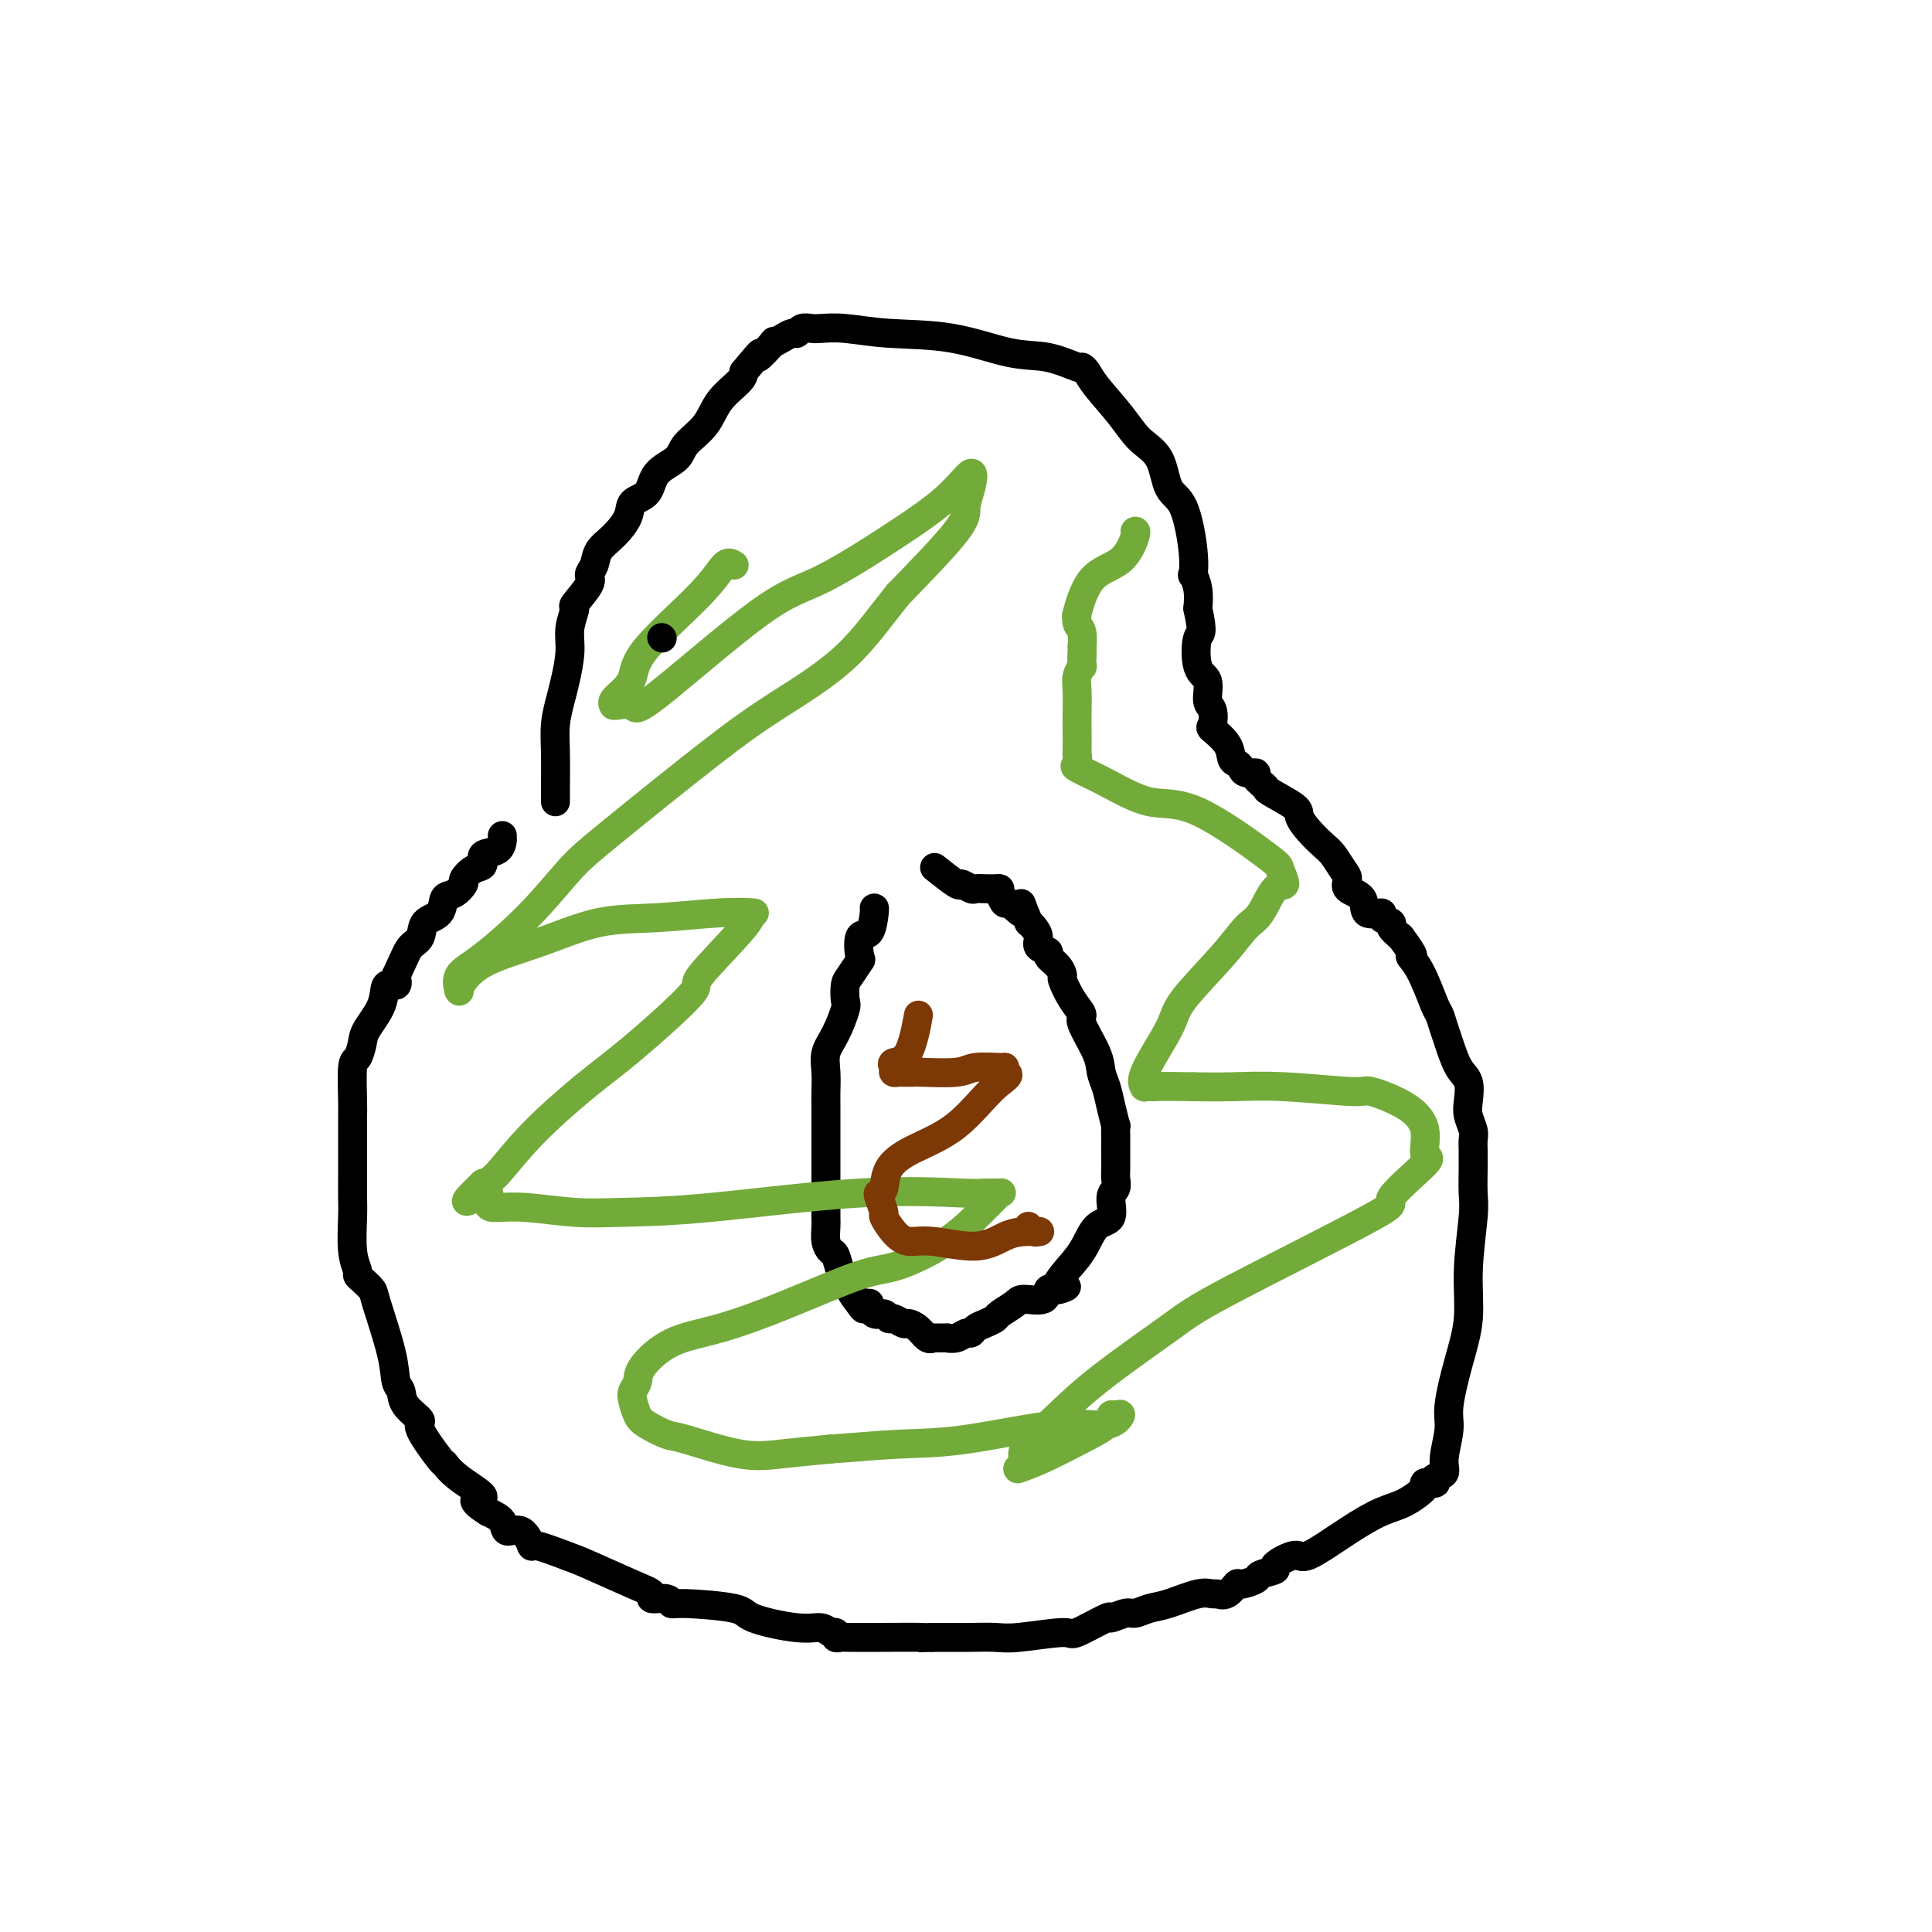 <svg viewBox='0 0 400 400' version='1.1' xmlns='http://www.w3.org/2000/svg' xmlns:xlink='http://www.w3.org/1999/xlink'><g fill='none' stroke='#000000' stroke-width='6' stroke-linecap='round' stroke-linejoin='round'><path d='M115,166c0.002,-0.369 0.004,-0.738 0,-1c-0.004,-0.262 -0.012,-0.416 0,-2c0.012,-1.584 0.046,-4.597 0,-7c-0.046,-2.403 -0.171,-4.196 0,-6c0.171,-1.804 0.639,-3.619 1,-5c0.361,-1.381 0.615,-2.328 1,-4c0.385,-1.672 0.899,-4.069 1,-6c0.101,-1.931 -0.212,-3.395 0,-5c0.212,-1.605 0.950,-3.349 1,-4c0.050,-0.651 -0.588,-0.208 0,-1c0.588,-0.792 2.400,-2.819 3,-4c0.600,-1.181 -0.014,-1.516 0,-2c0.014,-0.484 0.656,-1.117 1,-2c0.344,-0.883 0.390,-2.016 1,-3c0.610,-0.984 1.785,-1.817 3,-3c1.215,-1.183 2.469,-2.715 3,-4c0.531,-1.285 0.339,-2.325 1,-3c0.661,-0.675 2.176,-0.987 3,-2c0.824,-1.013 0.957,-2.728 2,-4c1.043,-1.272 2.998,-2.102 4,-3c1.002,-0.898 1.053,-1.865 2,-3c0.947,-1.135 2.790,-2.438 4,-4c1.210,-1.562 1.787,-3.382 3,-5c1.213,-1.618 3.061,-3.034 4,-4c0.939,-0.966 0.970,-1.483 1,-2'/><path d='M154,77c5.132,-6.218 2.961,-3.264 3,-3c0.039,0.264 2.287,-2.163 3,-3c0.713,-0.837 -0.108,-0.084 0,0c0.108,0.084 1.146,-0.499 2,-1c0.854,-0.501 1.525,-0.919 2,-1c0.475,-0.081 0.753,0.173 1,0c0.247,-0.173 0.464,-0.775 1,-1c0.536,-0.225 1.390,-0.074 2,0c0.610,0.074 0.975,0.069 2,0c1.025,-0.069 2.708,-0.203 5,0c2.292,0.203 5.192,0.741 9,1c3.808,0.259 8.522,0.237 13,1c4.478,0.763 8.719,2.312 12,3c3.281,0.688 5.600,0.517 8,1c2.400,0.483 4.879,1.622 6,2c1.121,0.378 0.882,-0.005 1,0c0.118,0.005 0.591,0.400 1,1c0.409,0.600 0.752,1.407 2,3c1.248,1.593 3.401,3.971 5,6c1.599,2.029 2.642,3.707 4,5c1.358,1.293 3.029,2.201 4,4c0.971,1.799 1.240,4.490 2,6c0.760,1.510 2.011,1.838 3,4c0.989,2.162 1.715,6.157 2,9c0.285,2.843 0.128,4.535 0,5c-0.128,0.465 -0.227,-0.298 0,0c0.227,0.298 0.779,1.657 1,3c0.221,1.343 0.110,2.672 0,4'/><path d='M248,126c1.271,5.823 0.449,4.882 0,6c-0.449,1.118 -0.526,4.296 0,6c0.526,1.704 1.655,1.932 2,3c0.345,1.068 -0.093,2.974 0,4c0.093,1.026 0.718,1.171 1,2c0.282,0.829 0.222,2.341 0,3c-0.222,0.659 -0.606,0.467 0,1c0.606,0.533 2.202,1.793 3,3c0.798,1.207 0.796,2.361 1,3c0.204,0.639 0.613,0.761 1,1c0.387,0.239 0.753,0.593 1,1c0.247,0.407 0.377,0.867 1,1c0.623,0.133 1.740,-0.059 2,0c0.260,0.059 -0.338,0.371 0,1c0.338,0.629 1.612,1.575 2,2c0.388,0.425 -0.111,0.330 1,1c1.111,0.670 3.830,2.104 5,3c1.170,0.896 0.789,1.255 1,2c0.211,0.745 1.014,1.876 2,3c0.986,1.124 2.156,2.241 3,3c0.844,0.759 1.362,1.160 2,2c0.638,0.840 1.397,2.117 2,3c0.603,0.883 1.049,1.370 1,2c-0.049,0.630 -0.593,1.401 0,2c0.593,0.599 2.325,1.025 3,2c0.675,0.975 0.295,2.498 1,3c0.705,0.502 2.496,-0.017 3,0c0.504,0.017 -0.277,0.572 0,1c0.277,0.428 1.613,0.731 2,1c0.387,0.269 -0.175,0.506 0,1c0.175,0.494 1.088,1.247 2,2'/><path d='M290,194c3.780,5.009 2.232,4.031 2,4c-0.232,-0.031 0.854,0.884 2,3c1.146,2.116 2.351,5.431 3,7c0.649,1.569 0.742,1.391 1,2c0.258,0.609 0.682,2.004 1,3c0.318,0.996 0.529,1.592 1,3c0.471,1.408 1.202,3.627 2,5c0.798,1.373 1.664,1.901 2,3c0.336,1.099 0.143,2.771 0,4c-0.143,1.229 -0.234,2.016 0,3c0.234,0.984 0.795,2.166 1,3c0.205,0.834 0.055,1.322 0,2c-0.055,0.678 -0.014,1.547 0,2c0.014,0.453 -0.001,0.491 0,1c0.001,0.509 0.016,1.491 0,3c-0.016,1.509 -0.062,3.547 0,5c0.062,1.453 0.233,2.321 0,5c-0.233,2.679 -0.870,7.169 -1,11c-0.130,3.831 0.248,7.004 0,10c-0.248,2.996 -1.122,5.815 -2,9c-0.878,3.185 -1.759,6.737 -2,9c-0.241,2.263 0.159,3.237 0,5c-0.159,1.763 -0.878,4.315 -1,6c-0.122,1.685 0.354,2.504 0,3c-0.354,0.496 -1.538,0.669 -2,1c-0.462,0.331 -0.201,0.820 0,1c0.201,0.180 0.343,0.051 0,0c-0.343,-0.051 -1.172,-0.026 -2,0'/><path d='M295,307c-0.436,0.375 0.475,0.312 0,1c-0.475,0.688 -2.337,2.126 -4,3c-1.663,0.874 -3.127,1.183 -5,2c-1.873,0.817 -4.155,2.141 -7,4c-2.845,1.859 -6.251,4.252 -8,5c-1.749,0.748 -1.839,-0.151 -3,0c-1.161,0.151 -3.394,1.351 -4,2c-0.606,0.649 0.413,0.746 0,1c-0.413,0.254 -2.260,0.664 -3,1c-0.740,0.336 -0.373,0.598 -1,1c-0.627,0.402 -2.247,0.945 -3,1c-0.753,0.055 -0.639,-0.380 -1,0c-0.361,0.380 -1.198,1.573 -2,2c-0.802,0.427 -1.568,0.089 -2,0c-0.432,-0.089 -0.528,0.071 -1,0c-0.472,-0.071 -1.318,-0.374 -3,0c-1.682,0.374 -4.200,1.425 -6,2c-1.800,0.575 -2.883,0.673 -4,1c-1.117,0.327 -2.269,0.884 -3,1c-0.731,0.116 -1.043,-0.208 -2,0c-0.957,0.208 -2.560,0.949 -3,1c-0.440,0.051 0.281,-0.589 -1,0c-1.281,0.589 -4.566,2.407 -6,3c-1.434,0.593 -1.017,-0.037 -3,0c-1.983,0.037 -6.365,0.742 -9,1c-2.635,0.258 -3.522,0.069 -5,0c-1.478,-0.069 -3.548,-0.019 -5,0c-1.452,0.019 -2.286,0.005 -3,0c-0.714,-0.005 -1.308,-0.001 -2,0c-0.692,0.001 -1.484,0.000 -2,0c-0.516,-0.000 -0.758,-0.000 -1,0'/><path d='M193,339c-4.544,0.155 -0.905,0.041 -2,0c-1.095,-0.041 -6.924,-0.010 -9,0c-2.076,0.010 -0.398,-0.001 -1,0c-0.602,0.001 -3.484,0.016 -5,0c-1.516,-0.016 -1.665,-0.061 -2,0c-0.335,0.061 -0.856,0.228 -1,0c-0.144,-0.228 0.091,-0.852 0,-1c-0.091,-0.148 -0.506,0.178 -1,0c-0.494,-0.178 -1.067,-0.861 -2,-1c-0.933,-0.139 -2.225,0.265 -5,0c-2.775,-0.265 -7.031,-1.199 -9,-2c-1.969,-0.801 -1.650,-1.468 -4,-2c-2.350,-0.532 -7.370,-0.930 -10,-1c-2.630,-0.070 -2.869,0.188 -3,0c-0.131,-0.188 -0.153,-0.820 -1,-1c-0.847,-0.180 -2.520,0.094 -3,0c-0.480,-0.094 0.231,-0.555 0,-1c-0.231,-0.445 -1.406,-0.872 -4,-2c-2.594,-1.128 -6.609,-2.955 -9,-4c-2.391,-1.045 -3.159,-1.308 -5,-2c-1.841,-0.692 -4.754,-1.813 -6,-2c-1.246,-0.187 -0.826,0.560 -1,0c-0.174,-0.560 -0.944,-2.429 -2,-3c-1.056,-0.571 -2.400,0.154 -3,0c-0.600,-0.154 -0.457,-1.187 -1,-2c-0.543,-0.813 -1.771,-1.407 -3,-2'/><path d='M101,313c-5.232,-3.272 -1.313,-2.453 -1,-3c0.313,-0.547 -2.981,-2.460 -5,-4c-2.019,-1.540 -2.762,-2.709 -3,-3c-0.238,-0.291 0.028,0.294 -1,-1c-1.028,-1.294 -3.351,-4.466 -4,-6c-0.649,-1.534 0.375,-1.429 0,-2c-0.375,-0.571 -2.150,-1.816 -3,-3c-0.850,-1.184 -0.776,-2.305 -1,-3c-0.224,-0.695 -0.746,-0.963 -1,-2c-0.254,-1.037 -0.240,-2.841 -1,-6c-0.760,-3.159 -2.294,-7.671 -3,-10c-0.706,-2.329 -0.585,-2.475 -1,-3c-0.415,-0.525 -1.365,-1.428 -2,-2c-0.635,-0.572 -0.955,-0.813 -1,-1c-0.045,-0.187 0.184,-0.319 0,-1c-0.184,-0.681 -0.781,-1.911 -1,-4c-0.219,-2.089 -0.059,-5.038 0,-7c0.059,-1.962 0.016,-2.939 0,-4c-0.016,-1.061 -0.004,-2.208 0,-4c0.004,-1.792 0.000,-4.228 0,-6c-0.000,-1.772 0.003,-2.879 0,-4c-0.003,-1.121 -0.011,-2.257 0,-3c0.011,-0.743 0.042,-1.092 0,-3c-0.042,-1.908 -0.158,-5.373 0,-7c0.158,-1.627 0.590,-1.414 1,-2c0.410,-0.586 0.797,-1.970 1,-3c0.203,-1.030 0.223,-1.707 1,-3c0.777,-1.293 2.311,-3.202 3,-5c0.689,-1.798 0.532,-3.484 1,-4c0.468,-0.516 1.562,0.138 2,0c0.438,-0.138 0.219,-1.069 0,-2'/><path d='M82,202c1.954,-4.220 2.340,-5.271 3,-6c0.660,-0.729 1.594,-1.136 2,-2c0.406,-0.864 0.285,-2.186 1,-3c0.715,-0.814 2.267,-1.120 3,-2c0.733,-0.880 0.647,-2.334 1,-3c0.353,-0.666 1.147,-0.544 2,-1c0.853,-0.456 1.767,-1.488 2,-2c0.233,-0.512 -0.214,-0.503 0,-1c0.214,-0.497 1.091,-1.500 2,-2c0.909,-0.500 1.851,-0.497 2,-1c0.149,-0.503 -0.496,-1.512 0,-2c0.496,-0.488 2.133,-0.457 3,-1c0.867,-0.543 0.964,-1.661 1,-2c0.036,-0.339 0.010,0.101 0,0c-0.010,-0.101 -0.003,-0.743 0,-1c0.003,-0.257 0.001,-0.128 0,0'/><path d='M181,188c0.054,-0.032 0.107,-0.064 0,1c-0.107,1.064 -0.375,3.223 -1,4c-0.625,0.777 -1.607,0.171 -2,1c-0.393,0.829 -0.197,3.094 0,4c0.197,0.906 0.394,0.453 0,1c-0.394,0.547 -1.379,2.096 -2,3c-0.621,0.904 -0.878,1.165 -1,2c-0.122,0.835 -0.110,2.246 0,3c0.110,0.754 0.317,0.853 0,2c-0.317,1.147 -1.157,3.343 -2,5c-0.843,1.657 -1.690,2.776 -2,4c-0.310,1.224 -0.083,2.553 0,4c0.083,1.447 0.022,3.010 0,4c-0.022,0.990 -0.006,1.405 0,3c0.006,1.595 0.002,4.371 0,7c-0.002,2.629 -0.000,5.112 0,7c0.000,1.888 -0.001,3.181 0,4c0.001,0.819 0.003,1.165 0,2c-0.003,0.835 -0.012,2.158 0,3c0.012,0.842 0.045,1.203 0,2c-0.045,0.797 -0.166,2.029 0,3c0.166,0.971 0.621,1.681 1,2c0.379,0.319 0.682,0.249 1,1c0.318,0.751 0.652,2.325 1,3c0.348,0.675 0.709,0.451 1,1c0.291,0.549 0.512,1.871 1,3c0.488,1.129 1.244,2.064 2,3'/><path d='M178,270c1.246,2.002 0.862,0.507 1,0c0.138,-0.507 0.797,-0.027 1,0c0.203,0.027 -0.049,-0.400 0,0c0.049,0.400 0.398,1.628 1,2c0.602,0.372 1.456,-0.111 2,0c0.544,0.111 0.779,0.816 1,1c0.221,0.184 0.430,-0.153 1,0c0.570,0.153 1.502,0.798 2,1c0.498,0.202 0.563,-0.037 1,0c0.437,0.037 1.246,0.350 2,1c0.754,0.650 1.454,1.638 2,2c0.546,0.362 0.939,0.097 1,0c0.061,-0.097 -0.209,-0.026 0,0c0.209,0.026 0.899,0.008 1,0c0.101,-0.008 -0.387,-0.006 0,0c0.387,0.006 1.648,0.017 2,0c0.352,-0.017 -0.205,-0.060 0,0c0.205,0.060 1.171,0.223 2,0c0.829,-0.223 1.522,-0.834 2,-1c0.478,-0.166 0.742,0.111 1,0c0.258,-0.111 0.510,-0.611 1,-1c0.490,-0.389 1.217,-0.669 2,-1c0.783,-0.331 1.622,-0.714 2,-1c0.378,-0.286 0.296,-0.476 1,-1c0.704,-0.524 2.194,-1.381 3,-2c0.806,-0.619 0.927,-1.001 2,-1c1.073,0.001 3.096,0.385 4,0c0.904,-0.385 0.687,-1.539 1,-2c0.313,-0.461 1.157,-0.231 2,0'/><path d='M219,267c3.553,-1.426 0.935,0.010 0,0c-0.935,-0.010 -0.189,-1.466 1,-3c1.189,-1.534 2.820,-3.145 4,-5c1.180,-1.855 1.910,-3.953 3,-5c1.090,-1.047 2.541,-1.042 3,-2c0.459,-0.958 -0.073,-2.879 0,-4c0.073,-1.121 0.752,-1.442 1,-2c0.248,-0.558 0.067,-1.354 0,-2c-0.067,-0.646 -0.018,-1.141 0,-2c0.018,-0.859 0.005,-2.081 0,-3c-0.005,-0.919 -0.000,-1.536 0,-2c0.000,-0.464 -0.003,-0.777 0,-1c0.003,-0.223 0.012,-0.356 0,-1c-0.012,-0.644 -0.045,-1.799 0,-2c0.045,-0.201 0.169,0.553 0,0c-0.169,-0.553 -0.631,-2.414 -1,-4c-0.369,-1.586 -0.643,-2.896 -1,-4c-0.357,-1.104 -0.795,-2.002 -1,-3c-0.205,-0.998 -0.178,-2.096 -1,-4c-0.822,-1.904 -2.493,-4.614 -3,-6c-0.507,-1.386 0.150,-1.449 0,-2c-0.150,-0.551 -1.106,-1.590 -2,-3c-0.894,-1.410 -1.726,-3.190 -2,-4c-0.274,-0.810 0.010,-0.650 0,-1c-0.010,-0.350 -0.313,-1.210 -1,-2c-0.687,-0.790 -1.756,-1.511 -2,-2c-0.244,-0.489 0.338,-0.747 0,-1c-0.338,-0.253 -1.596,-0.501 -2,-1c-0.404,-0.499 0.045,-1.250 0,-2c-0.045,-0.750 -0.584,-1.500 -1,-2c-0.416,-0.500 -0.708,-0.750 -1,-1'/><path d='M213,191c-2.841,-6.821 -0.943,-2.875 -1,-2c-0.057,0.875 -2.070,-1.321 -3,-2c-0.930,-0.679 -0.777,0.158 -1,0c-0.223,-0.158 -0.823,-1.311 -1,-2c-0.177,-0.689 0.070,-0.916 0,-1c-0.070,-0.084 -0.457,-0.027 -1,0c-0.543,0.027 -1.241,0.024 -2,0c-0.759,-0.024 -1.577,-0.070 -2,0c-0.423,0.070 -0.450,0.256 -1,0c-0.550,-0.256 -1.622,-0.955 -2,-1c-0.378,-0.045 -0.063,0.565 -1,0c-0.937,-0.565 -3.125,-2.304 -4,-3c-0.875,-0.696 -0.438,-0.348 0,0'/></g>
<g fill='none' stroke='#73AB3A' stroke-width='6' stroke-linecap='round' stroke-linejoin='round'><path d='M152,117c-0.592,-0.389 -1.183,-0.778 -2,0c-0.817,0.778 -1.858,2.723 -5,6c-3.142,3.277 -8.383,7.887 -11,11c-2.617,3.113 -2.610,4.729 -3,6c-0.390,1.271 -1.175,2.198 -2,3c-0.825,0.802 -1.688,1.481 -2,2c-0.312,0.519 -0.073,0.879 0,1c0.073,0.121 -0.020,0.001 0,0c0.020,-0.001 0.152,0.115 1,0c0.848,-0.115 2.410,-0.461 3,0c0.590,0.461 0.208,1.728 5,-2c4.792,-3.728 14.759,-12.452 21,-17c6.241,-4.548 8.755,-4.920 13,-7c4.245,-2.080 10.219,-5.869 15,-9c4.781,-3.131 8.368,-5.604 11,-8c2.632,-2.396 4.307,-4.714 5,-5c0.693,-0.286 0.402,1.459 0,3c-0.402,1.541 -0.916,2.876 -1,4c-0.084,1.124 0.262,2.035 -2,5c-2.262,2.965 -7.131,7.982 -12,13'/><path d='M186,123c-3.647,4.449 -6.766,9.071 -11,13c-4.234,3.929 -9.583,7.166 -14,10c-4.417,2.834 -7.902,5.266 -14,10c-6.098,4.734 -14.808,11.770 -20,16c-5.192,4.230 -6.866,5.652 -9,8c-2.134,2.348 -4.730,5.620 -8,9c-3.270,3.380 -7.216,6.868 -10,9c-2.784,2.132 -4.405,2.907 -5,4c-0.595,1.093 -0.163,2.505 0,3c0.163,0.495 0.058,0.073 0,0c-0.058,-0.073 -0.068,0.205 0,0c0.068,-0.205 0.213,-0.891 1,-2c0.787,-1.109 2.217,-2.641 5,-4c2.783,-1.359 6.919,-2.546 11,-4c4.081,-1.454 8.105,-3.174 12,-4c3.895,-0.826 7.659,-0.758 12,-1c4.341,-0.242 9.260,-0.795 13,-1c3.740,-0.205 6.302,-0.061 7,0c0.698,0.061 -0.468,0.039 -1,0c-0.532,-0.039 -0.429,-0.094 0,0c0.429,0.094 1.184,0.337 -1,3c-2.184,2.663 -7.306,7.745 -9,10c-1.694,2.255 0.041,1.683 -2,4c-2.041,2.317 -7.859,7.524 -12,11c-4.141,3.476 -6.605,5.220 -10,8c-3.395,2.780 -7.722,6.595 -11,10c-3.278,3.405 -5.508,6.402 -7,8c-1.492,1.598 -2.246,1.799 -3,2'/><path d='M100,245c-6.697,6.382 -1.939,2.838 0,2c1.939,-0.838 1.060,1.029 1,2c-0.060,0.971 0.698,1.044 2,1c1.302,-0.044 3.149,-0.205 6,0c2.851,0.205 6.707,0.777 10,1c3.293,0.223 6.021,0.098 10,0c3.979,-0.098 9.207,-0.170 18,-1c8.793,-0.830 21.152,-2.419 31,-3c9.848,-0.581 17.187,-0.154 21,0c3.813,0.154 4.101,0.034 5,0c0.899,-0.034 2.409,0.019 3,0c0.591,-0.019 0.263,-0.110 0,0c-0.263,0.110 -0.459,0.421 -1,1c-0.541,0.579 -1.426,1.427 -3,3c-1.574,1.573 -3.838,3.871 -7,6c-3.162,2.129 -7.222,4.090 -10,5c-2.778,0.910 -4.275,0.768 -8,2c-3.725,1.232 -9.677,3.839 -15,6c-5.323,2.161 -10.018,3.878 -14,5c-3.982,1.122 -7.250,1.651 -10,3c-2.750,1.349 -4.983,3.520 -6,5c-1.017,1.480 -0.819,2.269 -1,3c-0.181,0.731 -0.743,1.405 -1,2c-0.257,0.595 -0.210,1.113 0,2c0.210,0.887 0.585,2.144 1,3c0.415,0.856 0.872,1.312 2,2c1.128,0.688 2.927,1.607 4,2c1.073,0.393 1.422,0.260 4,1c2.578,0.740 7.386,2.353 11,3c3.614,0.647 6.032,0.328 9,0c2.968,-0.328 6.484,-0.664 10,-1'/><path d='M172,300c5.530,-0.372 9.854,-0.801 14,-1c4.146,-0.199 8.113,-0.168 14,-1c5.887,-0.832 13.693,-2.526 19,-3c5.307,-0.474 8.115,0.271 10,0c1.885,-0.271 2.847,-1.557 3,-2c0.153,-0.443 -0.502,-0.043 -1,0c-0.498,0.043 -0.838,-0.272 -1,0c-0.162,0.272 -0.144,1.130 -1,2c-0.856,0.870 -2.584,1.750 -5,3c-2.416,1.250 -5.518,2.869 -8,4c-2.482,1.131 -4.343,1.773 -5,2c-0.657,0.227 -0.111,0.038 0,0c0.111,-0.038 -0.213,0.075 0,0c0.213,-0.075 0.962,-0.337 1,-1c0.038,-0.663 -0.636,-1.727 0,-3c0.636,-1.273 2.582,-2.756 5,-5c2.418,-2.244 5.309,-5.250 10,-9c4.691,-3.750 11.182,-8.246 15,-11c3.818,-2.754 4.962,-3.767 13,-8c8.038,-4.233 22.969,-11.685 29,-15c6.031,-3.315 3.163,-2.494 4,-4c0.837,-1.506 5.379,-5.340 7,-7c1.621,-1.660 0.319,-1.148 0,-2c-0.319,-0.852 0.344,-3.069 0,-5c-0.344,-1.931 -1.695,-3.575 -4,-5c-2.305,-1.425 -5.562,-2.630 -7,-3c-1.438,-0.370 -1.055,0.097 -4,0c-2.945,-0.097 -9.216,-0.757 -14,-1c-4.784,-0.243 -8.081,-0.069 -11,0c-2.919,0.069 -5.459,0.035 -8,0'/><path d='M247,225c-7.409,-0.151 -7.432,-0.028 -8,0c-0.568,0.028 -1.682,-0.038 -2,0c-0.318,0.038 0.161,0.182 0,0c-0.161,-0.182 -0.962,-0.689 0,-3c0.962,-2.311 3.689,-6.426 5,-9c1.311,-2.574 1.208,-3.608 3,-6c1.792,-2.392 5.480,-6.141 8,-9c2.520,-2.859 3.873,-4.829 5,-6c1.127,-1.171 2.030,-1.542 3,-3c0.970,-1.458 2.009,-4.003 3,-5c0.991,-0.997 1.935,-0.446 2,-1c0.065,-0.554 -0.749,-2.213 -1,-3c-0.251,-0.787 0.061,-0.701 -3,-3c-3.061,-2.299 -9.496,-6.981 -14,-9c-4.504,-2.019 -7.077,-1.373 -10,-2c-2.923,-0.627 -6.195,-2.528 -9,-4c-2.805,-1.472 -5.144,-2.517 -6,-3c-0.856,-0.483 -0.229,-0.406 0,-1c0.229,-0.594 0.062,-1.860 0,-2c-0.062,-0.140 -0.018,0.847 0,0c0.018,-0.847 0.008,-3.527 0,-5c-0.008,-1.473 -0.016,-1.738 0,-3c0.016,-1.262 0.057,-3.520 0,-5c-0.057,-1.480 -0.211,-2.180 0,-3c0.211,-0.820 0.788,-1.759 1,-2c0.212,-0.241 0.061,0.217 0,0c-0.061,-0.217 -0.030,-1.108 0,-2'/><path d='M224,136c0.138,-3.851 -0.017,-1.978 0,-2c0.017,-0.022 0.207,-1.938 0,-3c-0.207,-1.062 -0.810,-1.268 -1,-2c-0.190,-0.732 0.034,-1.990 0,-2c-0.034,-0.010 -0.324,1.227 0,0c0.324,-1.227 1.264,-4.917 3,-7c1.736,-2.083 4.270,-2.558 6,-4c1.730,-1.442 2.658,-3.850 3,-5c0.342,-1.150 0.098,-1.043 0,-1c-0.098,0.043 -0.049,0.021 0,0'/></g>
<g fill='none' stroke='#7C3805' stroke-width='6' stroke-linecap='round' stroke-linejoin='round'><path d='M190,211c0.135,-0.738 0.270,-1.476 0,0c-0.270,1.476 -0.945,5.166 -2,7c-1.055,1.834 -2.491,1.812 -3,2c-0.509,0.188 -0.091,0.586 0,1c0.091,0.414 -0.146,0.843 0,1c0.146,0.157 0.676,0.043 1,0c0.324,-0.043 0.444,-0.015 1,0c0.556,0.015 1.550,0.018 2,0c0.450,-0.018 0.356,-0.058 2,0c1.644,0.058 5.026,0.214 7,0c1.974,-0.214 2.539,-0.800 4,-1c1.461,-0.200 3.816,-0.015 5,0c1.184,0.015 1.195,-0.138 1,0c-0.195,0.138 -0.598,0.569 -1,1'/><path d='M207,222c3.228,0.262 1.297,0.918 -1,3c-2.297,2.082 -4.959,5.591 -8,8c-3.041,2.409 -6.462,3.718 -9,5c-2.538,1.282 -4.192,2.537 -5,4c-0.808,1.463 -0.768,3.136 -1,4c-0.232,0.864 -0.736,0.920 -1,1c-0.264,0.080 -0.287,0.183 0,1c0.287,0.817 0.883,2.347 1,3c0.117,0.653 -0.245,0.429 0,1c0.245,0.571 1.097,1.936 2,3c0.903,1.064 1.858,1.826 3,2c1.142,0.174 2.471,-0.241 5,0c2.529,0.241 6.258,1.136 9,1c2.742,-0.136 4.497,-1.303 6,-2c1.503,-0.697 2.753,-0.922 4,-1c1.247,-0.078 2.492,-0.007 3,0c0.508,0.007 0.281,-0.050 0,0c-0.281,0.050 -0.614,0.206 -1,0c-0.386,-0.206 -0.825,-0.773 -1,-1c-0.175,-0.227 -0.088,-0.113 0,0'/></g>
<g fill='none' stroke='#000000' stroke-width='6' stroke-linecap='round' stroke-linejoin='round'><path d='M137,132c0.000,0.000 0.100,0.100 0.1,0.1'/></g>
</svg>
